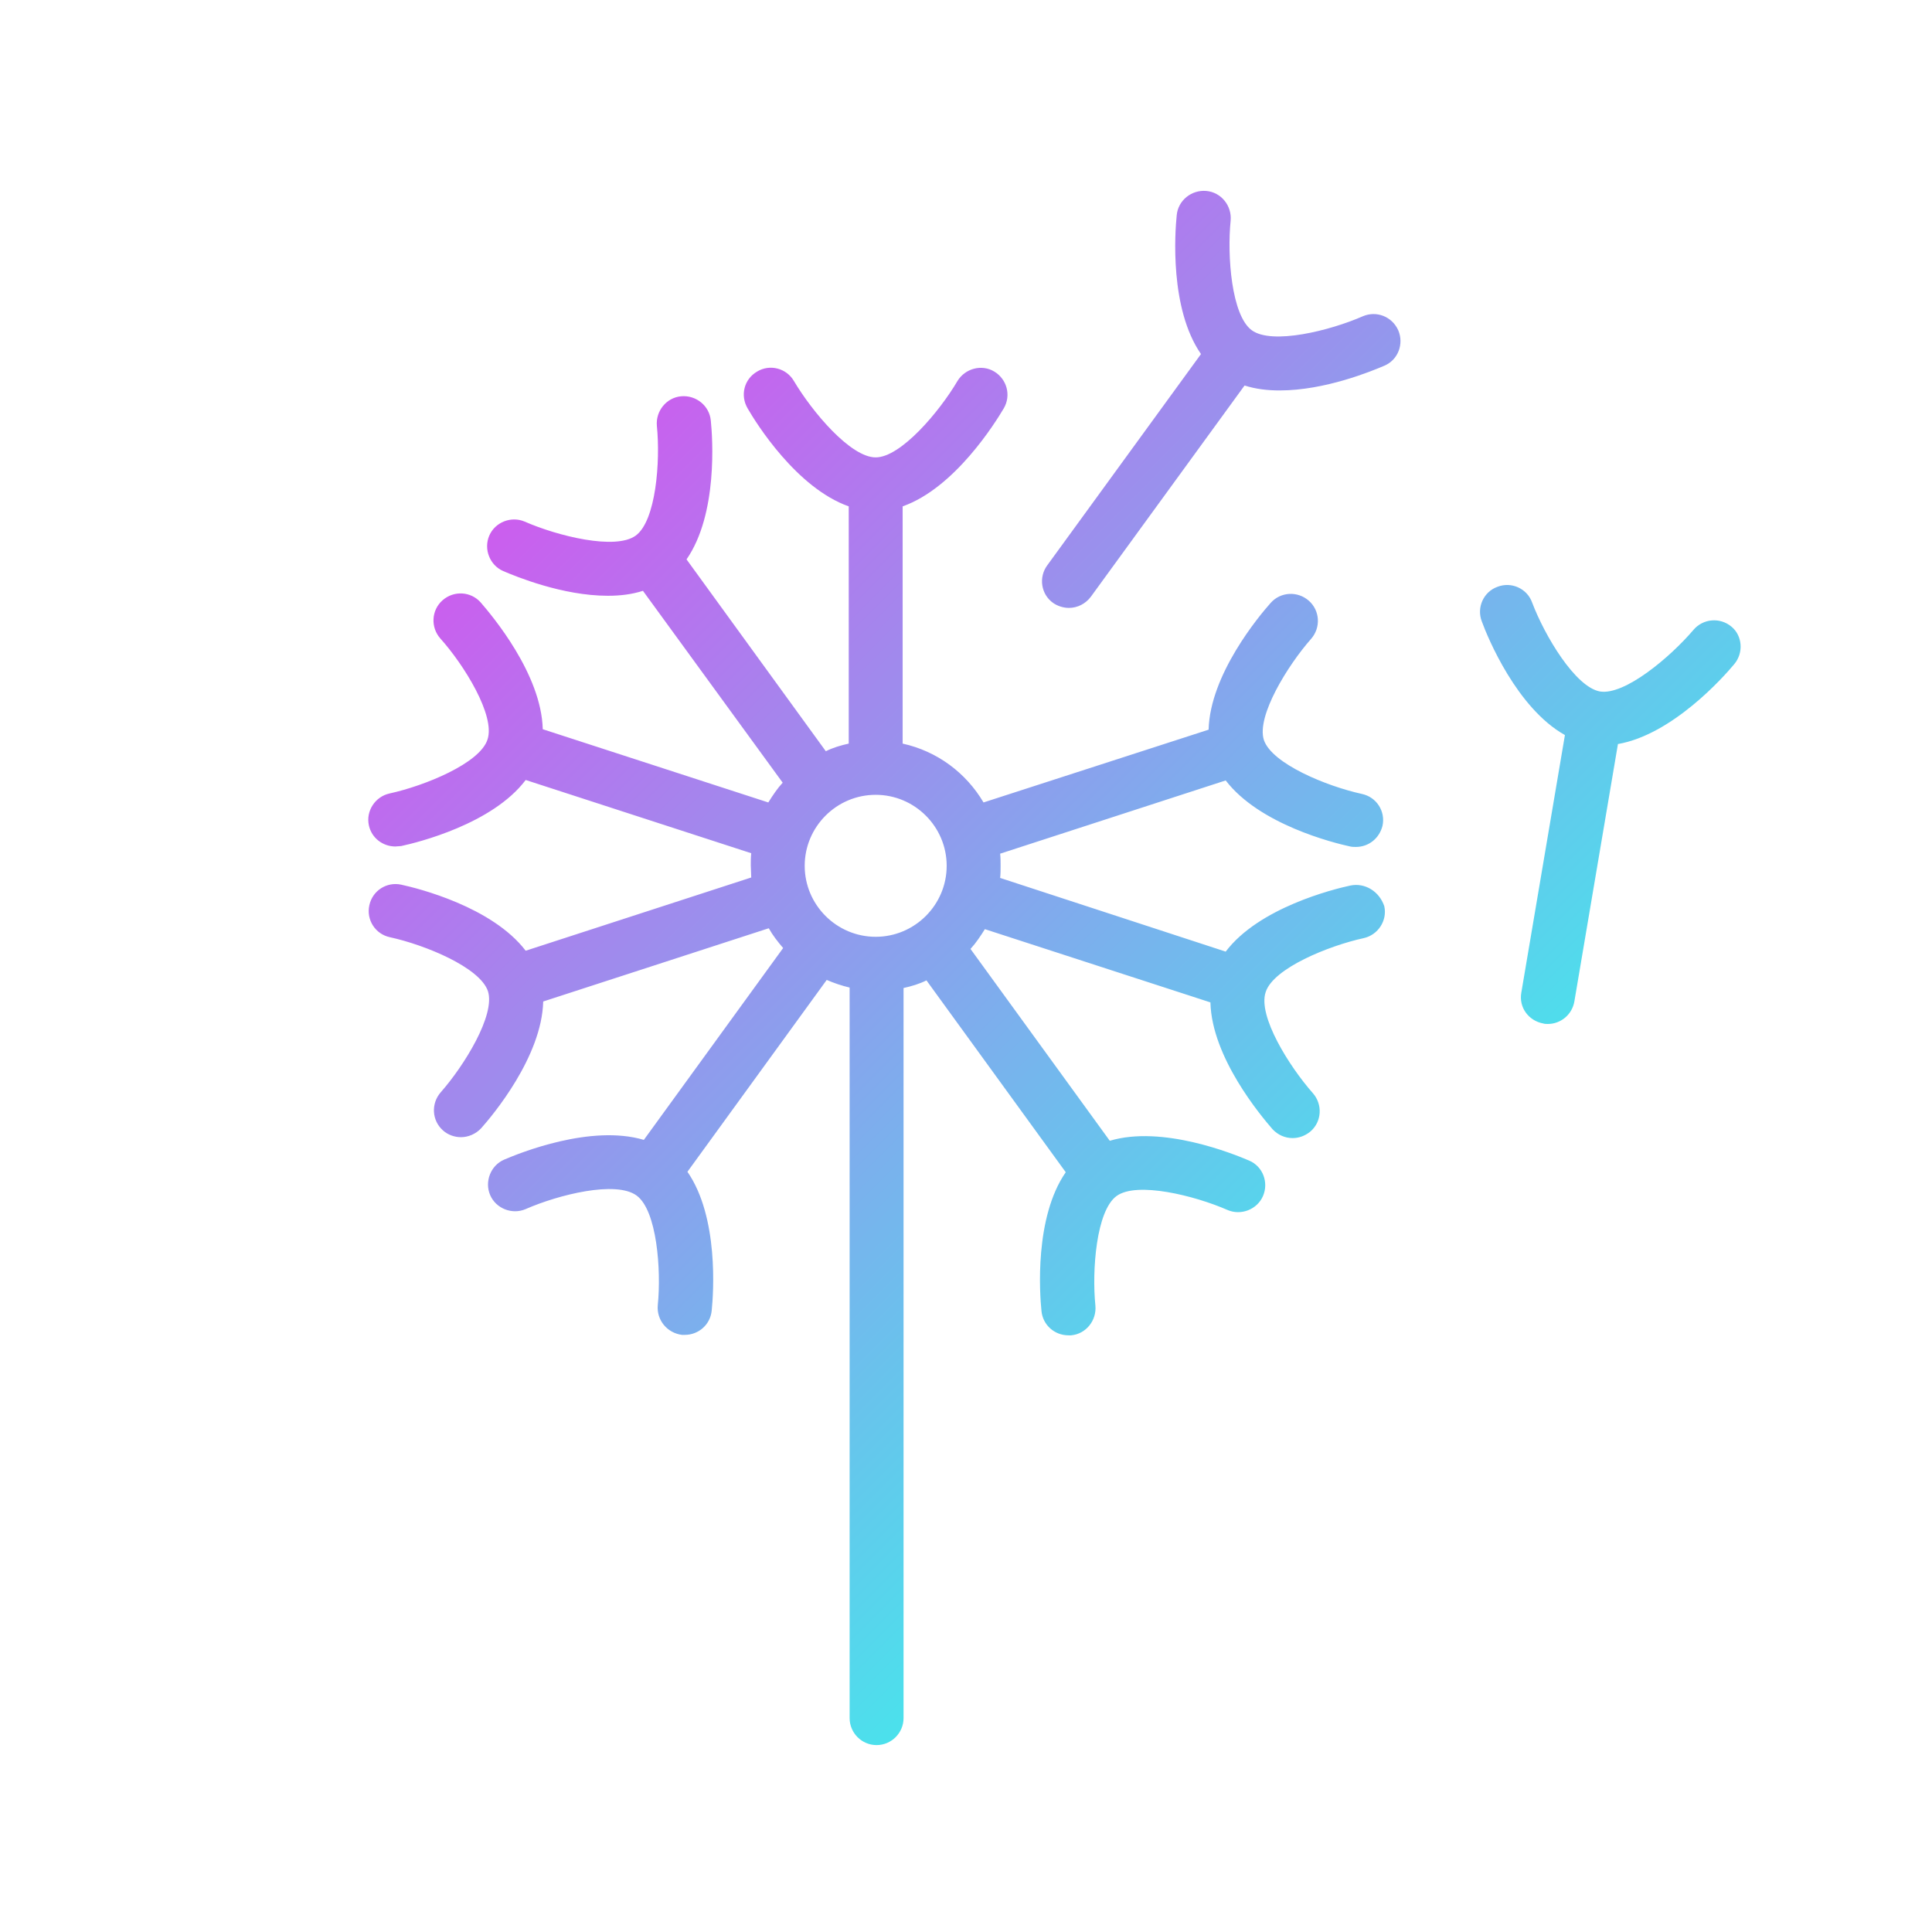 <svg viewBox="0 0 430 430" fill="none" xmlns="http://www.w3.org/2000/svg">
<path d="M300.5 197.1C296.8 197.9 280.2 202 272.8 211.8L222.6 195.4C222.7 194.5 222.7 193.6 222.7 192.7C222.7 191.8 222.7 190.9 222.6 190L272.8 173.7C280.3 183.5 296.8 187.6 300.5 188.4C300.9 188.5 301.4 188.5 301.8 188.5C304.6 188.5 307 186.6 307.7 183.8C308.4 180.6 306.4 177.4 303.1 176.7C295.3 175 283.1 170 281.3 164.7C279.6 159.4 286.6 148.1 291.8 142.2C294 139.7 293.8 135.9 291.3 133.7C288.8 131.5 285 131.7 282.8 134.2C280.3 137 269.3 150.1 269 162.4L218.9 178.6C215 172 208.6 167.2 200.9 165.5V112.7C212.5 108.6 221.5 94.1 223.4 90.9C225.1 88 224.1 84.4 221.3 82.7C218.5 81 214.8 82 213.1 84.8C209.1 91.6 200.5 101.8 194.9 101.8C189.3 101.8 180.8 91.7 176.7 84.8C175 81.9 171.3 81 168.5 82.7C165.6 84.4 164.7 88 166.4 90.9C168.3 94.2 177.3 108.6 188.9 112.7V165.5C187.1 165.9 185.4 166.4 183.8 167.2L152.8 124.5C159.8 114.4 158.6 97.4 158.2 93.6C157.9 90.3 154.9 87.9 151.6 88.2C148.3 88.5 145.9 91.5 146.2 94.8C147 102.7 146 115.9 141.5 119.2C137 122.5 124.1 119.3 116.8 116.1C113.8 114.8 110.2 116.2 108.9 119.2C107.6 122.2 109 125.8 112 127.1C114.8 128.3 125.2 132.6 135.3 132.6C138 132.6 140.6 132.3 143.1 131.5L174.2 174.2C173 175.5 172 177 171 178.6L120.8 162.3C120.5 150 109.5 137 107 134.1C104.8 131.6 101 131.4 98.5 133.6C96 135.8 95.8 139.6 98 142.1C103.3 148 110.3 159.3 108.5 164.6C106.8 169.9 94.5 174.9 86.7 176.6C83.5 177.3 81.4 180.5 82.1 183.7C82.7 186.5 85.2 188.4 88 188.4C88.4 188.4 88.9 188.3 89.3 188.3C93 187.5 109.6 183.4 117 173.6L167.2 189.9C167.1 190.8 167.1 191.7 167.1 192.6C167.1 193.5 167.2 194.4 167.2 195.3L117 211.6C109.5 201.8 93 197.7 89.3 196.9C86.1 196.2 82.9 198.2 82.2 201.5C81.5 204.7 83.5 207.9 86.8 208.6C94.6 210.3 106.8 215.3 108.6 220.6C110.3 225.9 103.3 237.2 98.1 243.1C95.9 245.6 96.1 249.4 98.6 251.6C99.7 252.6 101.2 253.1 102.6 253.1C104.2 253.1 105.9 252.4 107.1 251.1C109.6 248.3 120.6 235.2 120.9 222.9L171.1 206.6C172 208.2 173.1 209.6 174.3 211L143.3 253.7C131.5 250.2 115.7 256.6 112.2 258.1C109.2 259.4 107.8 263 109.1 266C110.4 269 114 270.4 117 269.1C124.3 265.9 137.1 262.7 141.7 266.1C146.2 269.4 147.2 282.6 146.4 290.5C146.1 293.8 148.5 296.7 151.8 297.1C152 297.1 152.2 297.1 152.4 297.1C155.5 297.1 158.1 294.8 158.4 291.7C158.8 287.9 160 270.9 153 260.8L184 218.1C185.6 218.8 187.4 219.4 189.1 219.8V382.4C189.1 385.7 191.8 388.4 195.1 388.4C198.4 388.4 201.1 385.7 201.1 382.4V219.9C202.9 219.5 204.6 219 206.2 218.2L237.2 260.9C230.2 271 231.4 288 231.8 291.8C232.1 294.9 234.7 297.2 237.8 297.2C238 297.2 238.2 297.2 238.4 297.2C241.7 296.9 244.1 293.9 243.8 290.6C243 282.7 244 269.5 248.5 266.2C253 262.9 265.9 266.1 273.2 269.3C276.2 270.6 279.8 269.2 281.1 266.2C282.4 263.2 281.1 259.6 278 258.3C274.5 256.8 258.7 250.4 247 253.9L216 211.2C217.2 209.9 218.2 208.4 219.2 206.8L269.4 223.1C269.7 235.4 280.7 248.4 283.2 251.3C284.4 252.6 286 253.3 287.7 253.3C289.1 253.3 290.5 252.8 291.7 251.8C294.2 249.6 294.4 245.8 292.2 243.3C286.9 237.3 279.9 226.1 281.7 220.8C283.4 215.5 295.7 210.5 303.5 208.8C306.7 208.1 308.8 204.9 308.1 201.7C307 198.4 303.8 196.4 300.5 197.1ZM210.7 192.7C210.7 201.4 203.6 208.5 194.9 208.5C186.2 208.5 179.1 201.4 179.1 192.7C179.1 184 186.2 176.9 194.9 176.9C203.6 176.9 210.7 184 210.7 192.7ZM311.2 73.5C312.5 76.5 311.2 80.1 308.1 81.4C305.3 82.6 294.9 86.9 284.8 86.9C282.1 86.9 279.5 86.6 277 85.8L242.8 132.8C241.6 134.4 239.8 135.3 237.9 135.3C236.7 135.3 235.4 134.9 234.4 134.2C231.7 132.3 231.1 128.5 233.1 125.8L267.3 78.8C260.3 68.7 261.5 51.7 261.9 47.9C262.2 44.6 265.2 42.2 268.5 42.5C271.8 42.8 274.2 45.8 273.9 49.1C273.1 57 274.1 70.2 278.6 73.5C283.1 76.8 296 73.6 303.3 70.4C306.3 69.1 309.8 70.4 311.2 73.5ZM386 147.8C383.6 150.7 372.2 163.5 360.1 165.6L350.4 222.9C349.9 225.8 347.4 227.9 344.5 227.9C344.2 227.9 343.8 227.9 343.5 227.8C340.2 227.2 338 224.2 338.6 220.9L348.3 163.6C337.6 157.6 331.1 141.9 329.8 138.3C328.6 135.2 330.2 131.7 333.3 130.6C336.4 129.4 339.9 131 341 134.1C343.8 141.5 350.6 152.9 356.1 153.9C361.6 154.8 371.7 146.3 376.9 140.2C379 137.7 382.8 137.3 385.4 139.5C387.8 141.5 388.1 145.3 386 147.8Z" fill="url(#paint0_linear_2078_2516)"/>
<defs>
<linearGradient id="paint0_linear_2078_2516" x1="126.336" y1="101.248" x2="305.561" y2="280.474" gradientUnits="userSpaceOnUse">
<stop stop-color="#CB5EEE"/>
<stop offset="1" stop-color="#4BE1EC"/>
</linearGradient>
</defs>
</svg>

